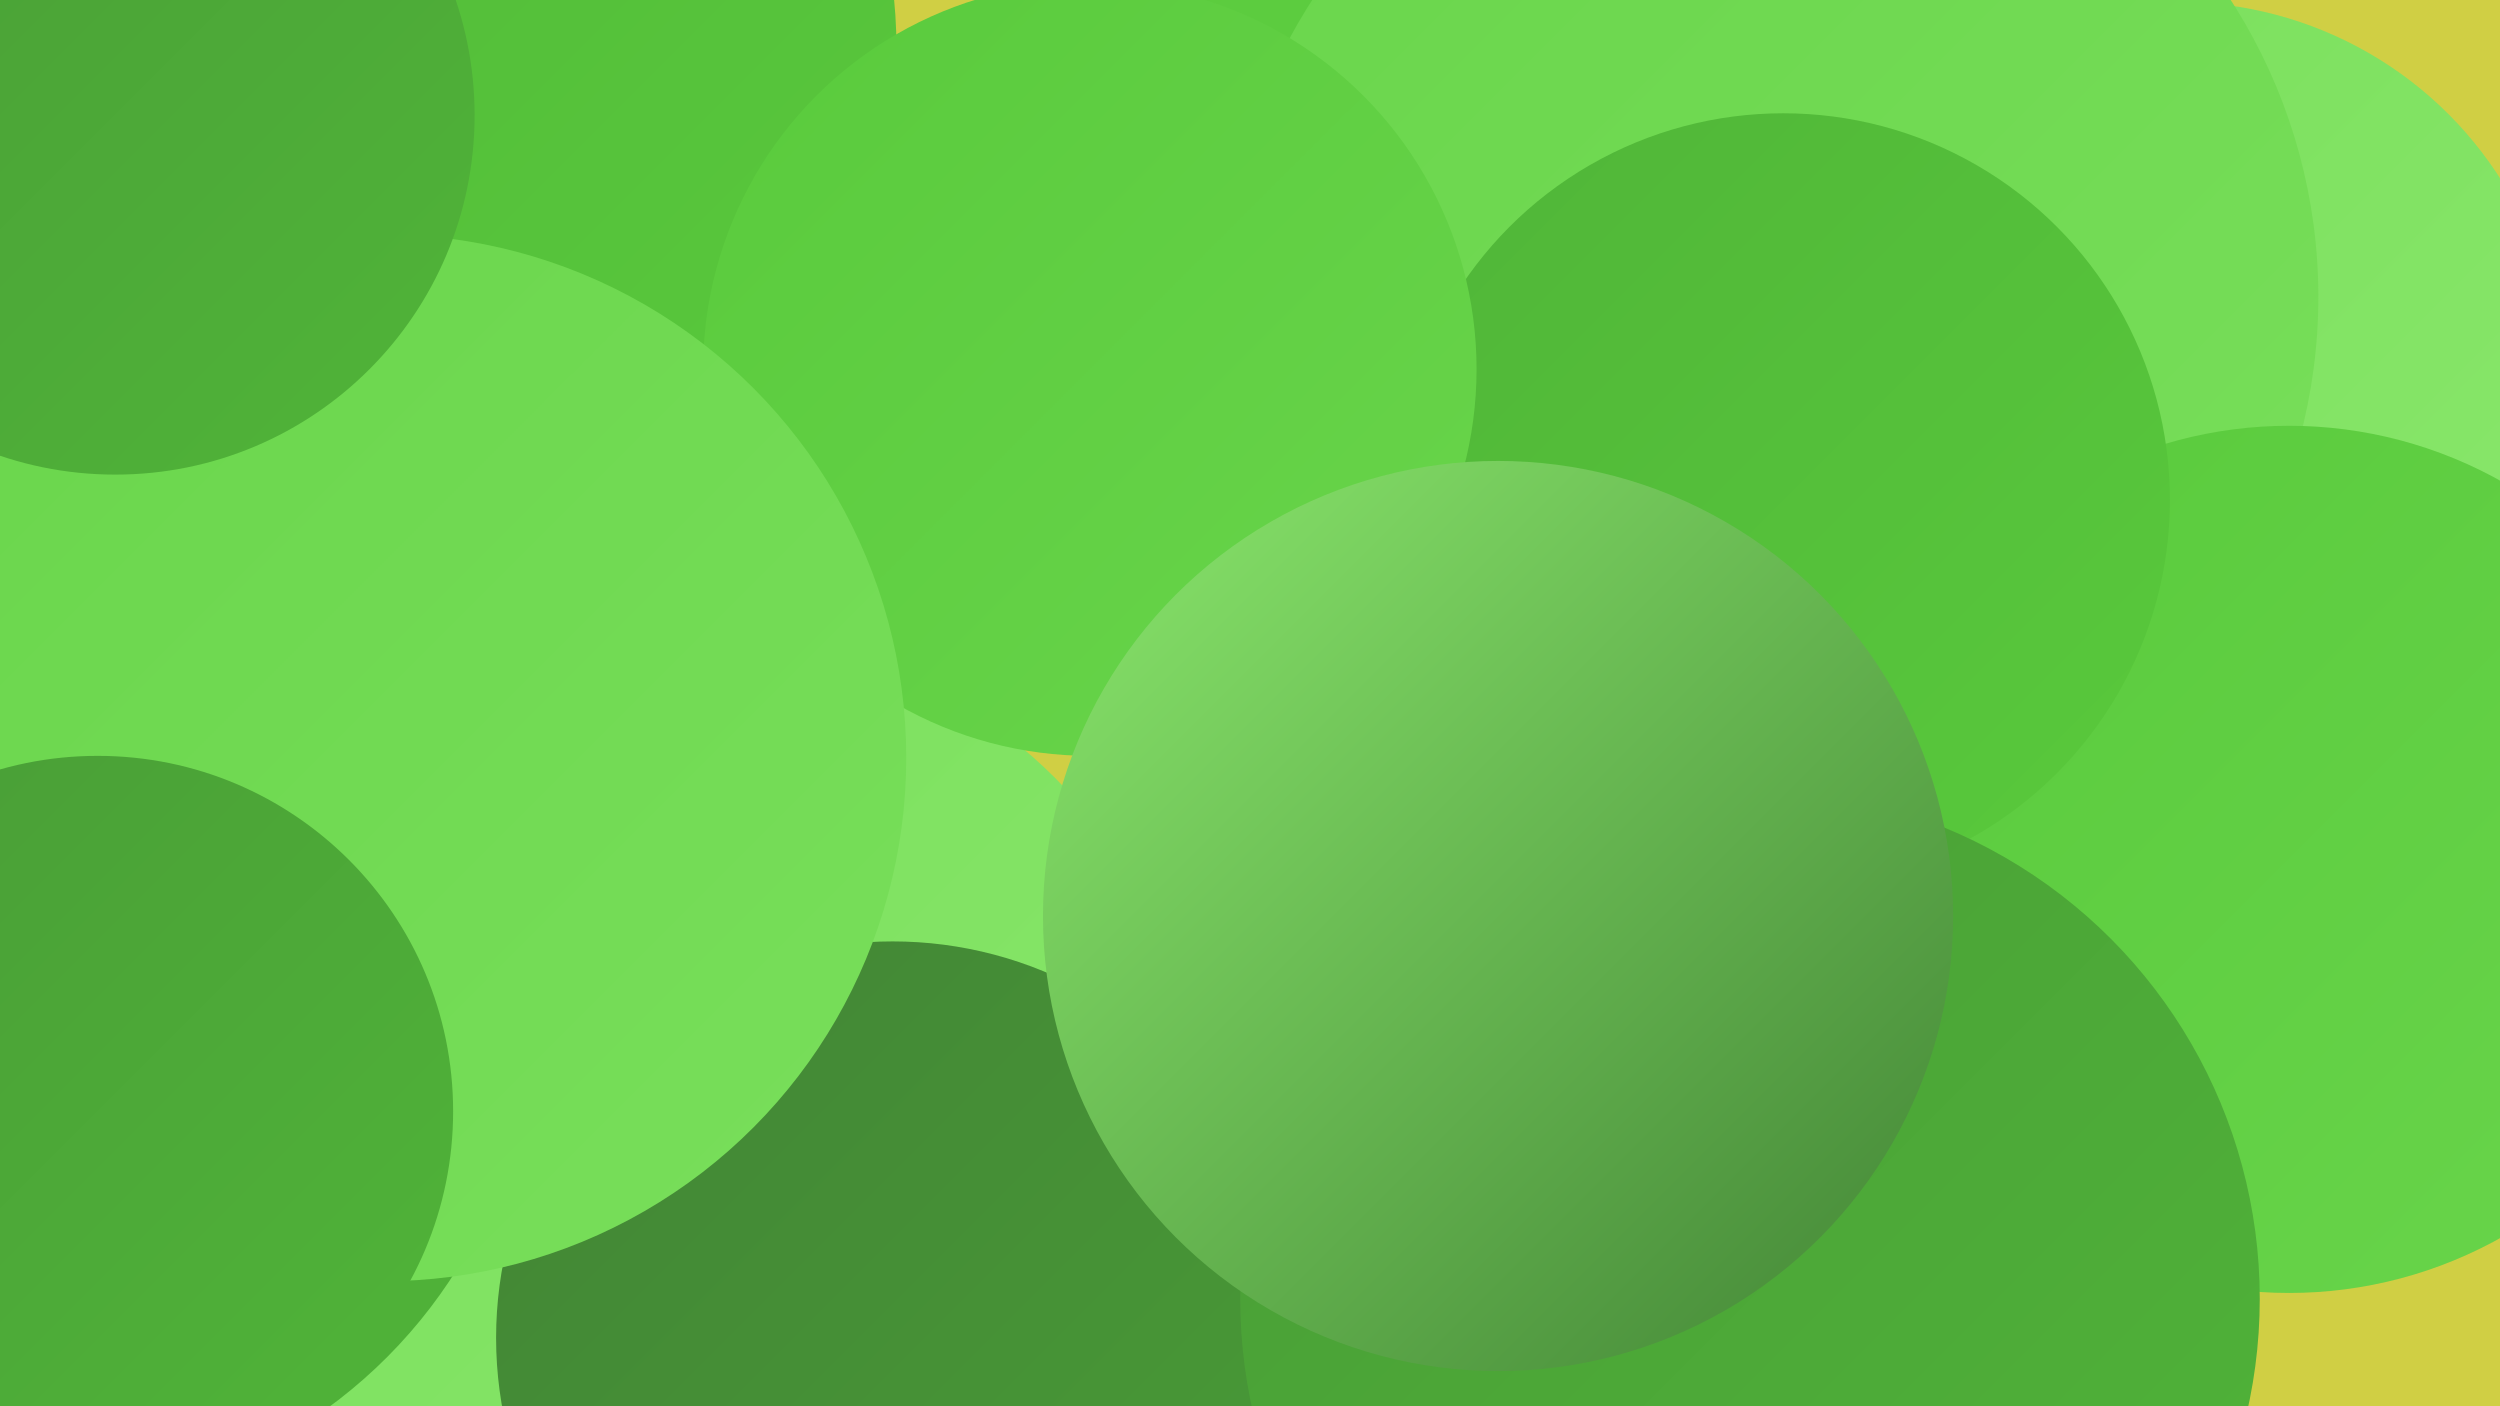 <?xml version="1.0" encoding="UTF-8"?><svg width="1280" height="720" xmlns="http://www.w3.org/2000/svg"><defs><linearGradient id="grad0" x1="0%" y1="0%" x2="100%" y2="100%"><stop offset="0%" style="stop-color:#428435;stop-opacity:1" /><stop offset="100%" style="stop-color:#499c37;stop-opacity:1" /></linearGradient><linearGradient id="grad1" x1="0%" y1="0%" x2="100%" y2="100%"><stop offset="0%" style="stop-color:#499c37;stop-opacity:1" /><stop offset="100%" style="stop-color:#50b538;stop-opacity:1" /></linearGradient><linearGradient id="grad2" x1="0%" y1="0%" x2="100%" y2="100%"><stop offset="0%" style="stop-color:#50b538;stop-opacity:1" /><stop offset="100%" style="stop-color:#59ca3c;stop-opacity:1" /></linearGradient><linearGradient id="grad3" x1="0%" y1="0%" x2="100%" y2="100%"><stop offset="0%" style="stop-color:#59ca3c;stop-opacity:1" /><stop offset="100%" style="stop-color:#69d54b;stop-opacity:1" /></linearGradient><linearGradient id="grad4" x1="0%" y1="0%" x2="100%" y2="100%"><stop offset="0%" style="stop-color:#69d54b;stop-opacity:1" /><stop offset="100%" style="stop-color:#79df5b;stop-opacity:1" /></linearGradient><linearGradient id="grad5" x1="0%" y1="0%" x2="100%" y2="100%"><stop offset="0%" style="stop-color:#79df5b;stop-opacity:1" /><stop offset="100%" style="stop-color:#8ae76c;stop-opacity:1" /></linearGradient><linearGradient id="grad6" x1="0%" y1="0%" x2="100%" y2="100%"><stop offset="0%" style="stop-color:#8ae76c;stop-opacity:1" /><stop offset="100%" style="stop-color:#428435;stop-opacity:1" /></linearGradient></defs><rect width="1280" height="720" fill="#d0cf44" /><circle cx="756" cy="209" r="254" fill="url(#grad3)" /><circle cx="148" cy="104" r="188" fill="url(#grad4)" /><circle cx="886" cy="512" r="194" fill="url(#grad6)" /><circle cx="1115" cy="197" r="196" fill="url(#grad5)" /><circle cx="366" cy="572" r="246" fill="url(#grad5)" /><circle cx="907" cy="152" r="280" fill="url(#grad4)" /><circle cx="803" cy="433" r="214" fill="url(#grad5)" /><circle cx="457" cy="685" r="203" fill="url(#grad0)" /><circle cx="17" cy="514" r="256" fill="url(#grad1)" /><circle cx="118" cy="46" r="192" fill="url(#grad1)" /><circle cx="1172" cy="440" r="222" fill="url(#grad3)" /><circle cx="913" cy="256" r="198" fill="url(#grad2)" /><circle cx="197" cy="25" r="262" fill="url(#grad2)" /><circle cx="896" cy="665" r="261" fill="url(#grad1)" /><circle cx="14" cy="376" r="245" fill="url(#grad6)" /><circle cx="558" cy="189" r="198" fill="url(#grad3)" /><circle cx="196" cy="388" r="268" fill="url(#grad4)" /><circle cx="59" cy="59" r="184" fill="url(#grad1)" /><circle cx="767" cy="469" r="233" fill="url(#grad6)" /><circle cx="50" cy="569" r="182" fill="url(#grad1)" /></svg>